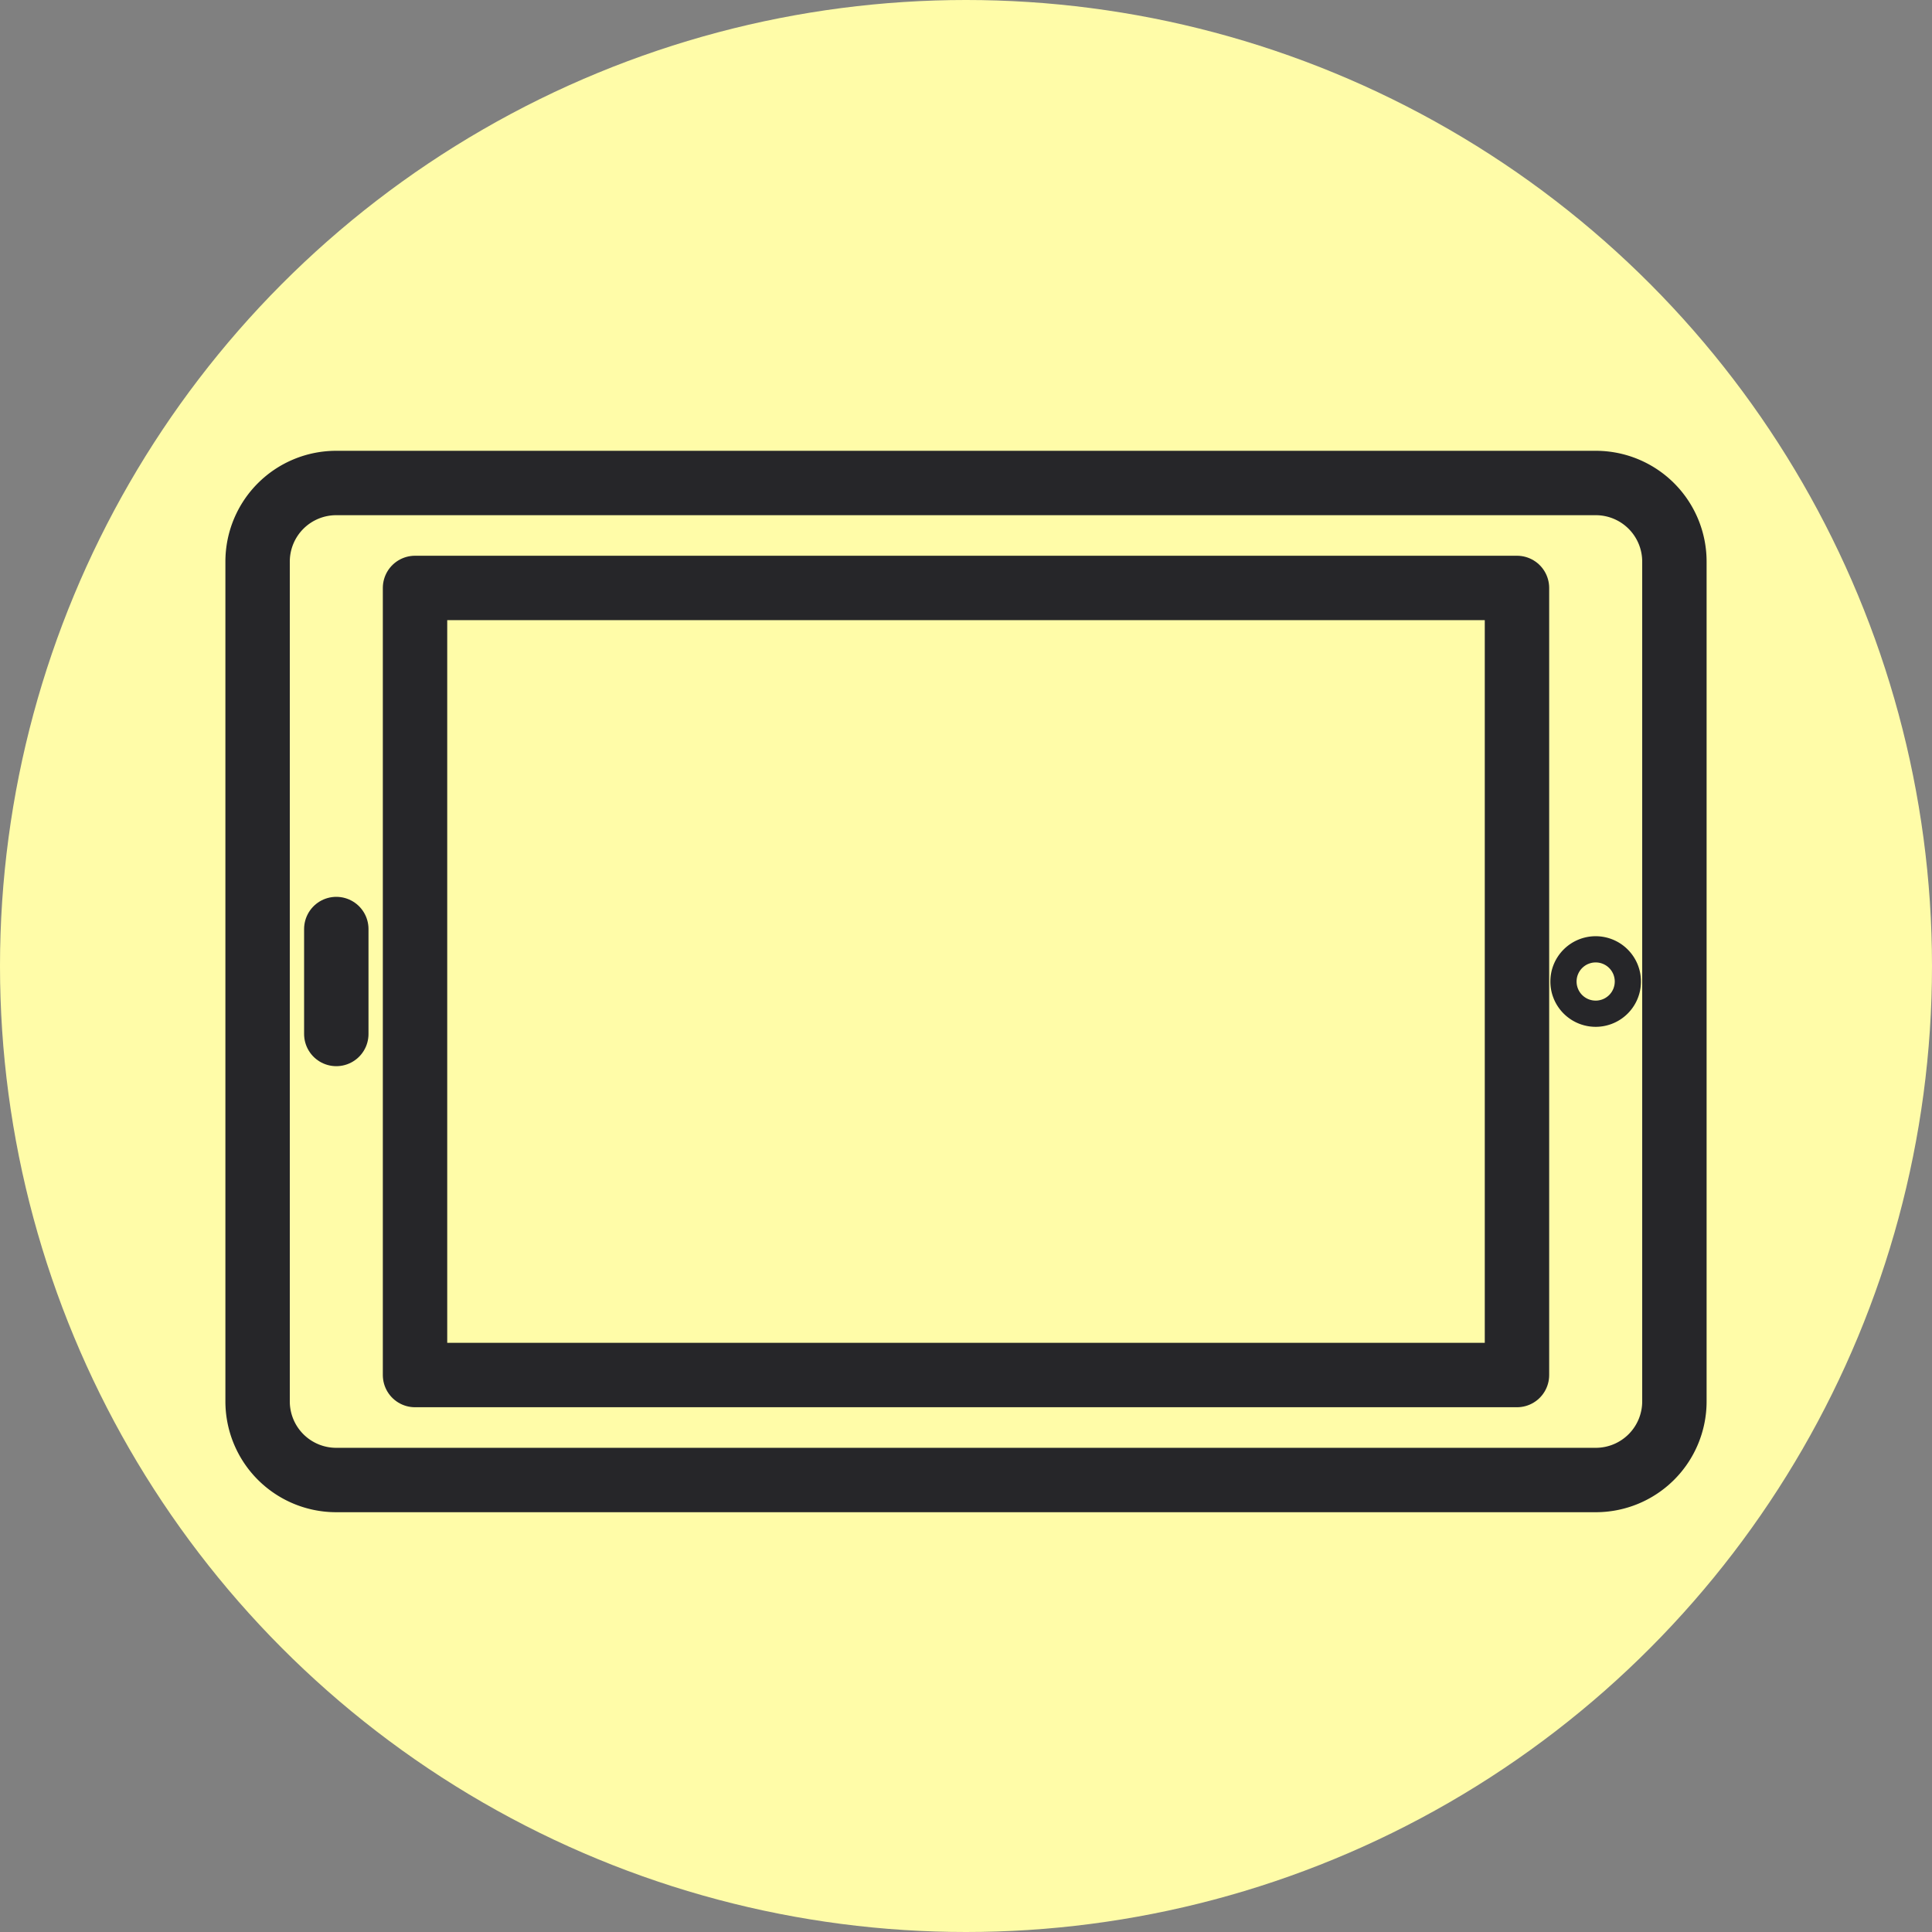 <svg xmlns="http://www.w3.org/2000/svg" width="60" height="60" viewBox="0 0 60 60">
  <rect x="0" y="0" width="60" height="60" fill="#808080" stroke="none"/>
  <g id="Group_26183" data-name="Group 26183" transform="translate(-630 -3637)">
    <circle id="Ellipse_6" data-name="Ellipse 6" cx="30" cy="30" r="30" transform="translate(630 3637)" fill="#fffca8"/>
    <g id="Group_14980" data-name="Group 14980" transform="translate(638 3652)">
      <g id="Group-397" transform="translate(0)">
        <path id="Path_17934" data-name="Path 17934" d="M41.742,5.25H7.52V29.694H41.742Z" transform="translate(-2.631 -1.991)" fill="none" stroke="#262629" stroke-linejoin="round" stroke-width="2"/>
        <path id="Path_17935" data-name="Path 17935" d="M4.52,21.509V18.25" transform="translate(-2.076 -4.398)" fill="none" stroke="#262629" stroke-linecap="round" stroke-linejoin="round" stroke-width="2"/>
        <path id="Path_17936" data-name="Path 17936" d="M52.427,20.565a.407.407,0,1,0-.407-.407A.407.407,0,0,0,52.427,20.565Z" transform="translate(-10.872 -4.676)" fill="none" stroke="#262629" stroke-width="2"/>
        <path id="Path_17937" data-name="Path 17937" d="M3.964,32.213A2.441,2.441,0,0,1,1.52,29.769V3.694A2.441,2.441,0,0,1,3.964,1.25H43.076A2.441,2.441,0,0,1,45.52,3.694V29.769a2.441,2.441,0,0,1-2.444,2.444Z" transform="translate(-1.52 -1.25)" fill="none" stroke="#262629" stroke-linejoin="round" stroke-width="2"/>
      </g>
    </g>
  </g>
</svg>
